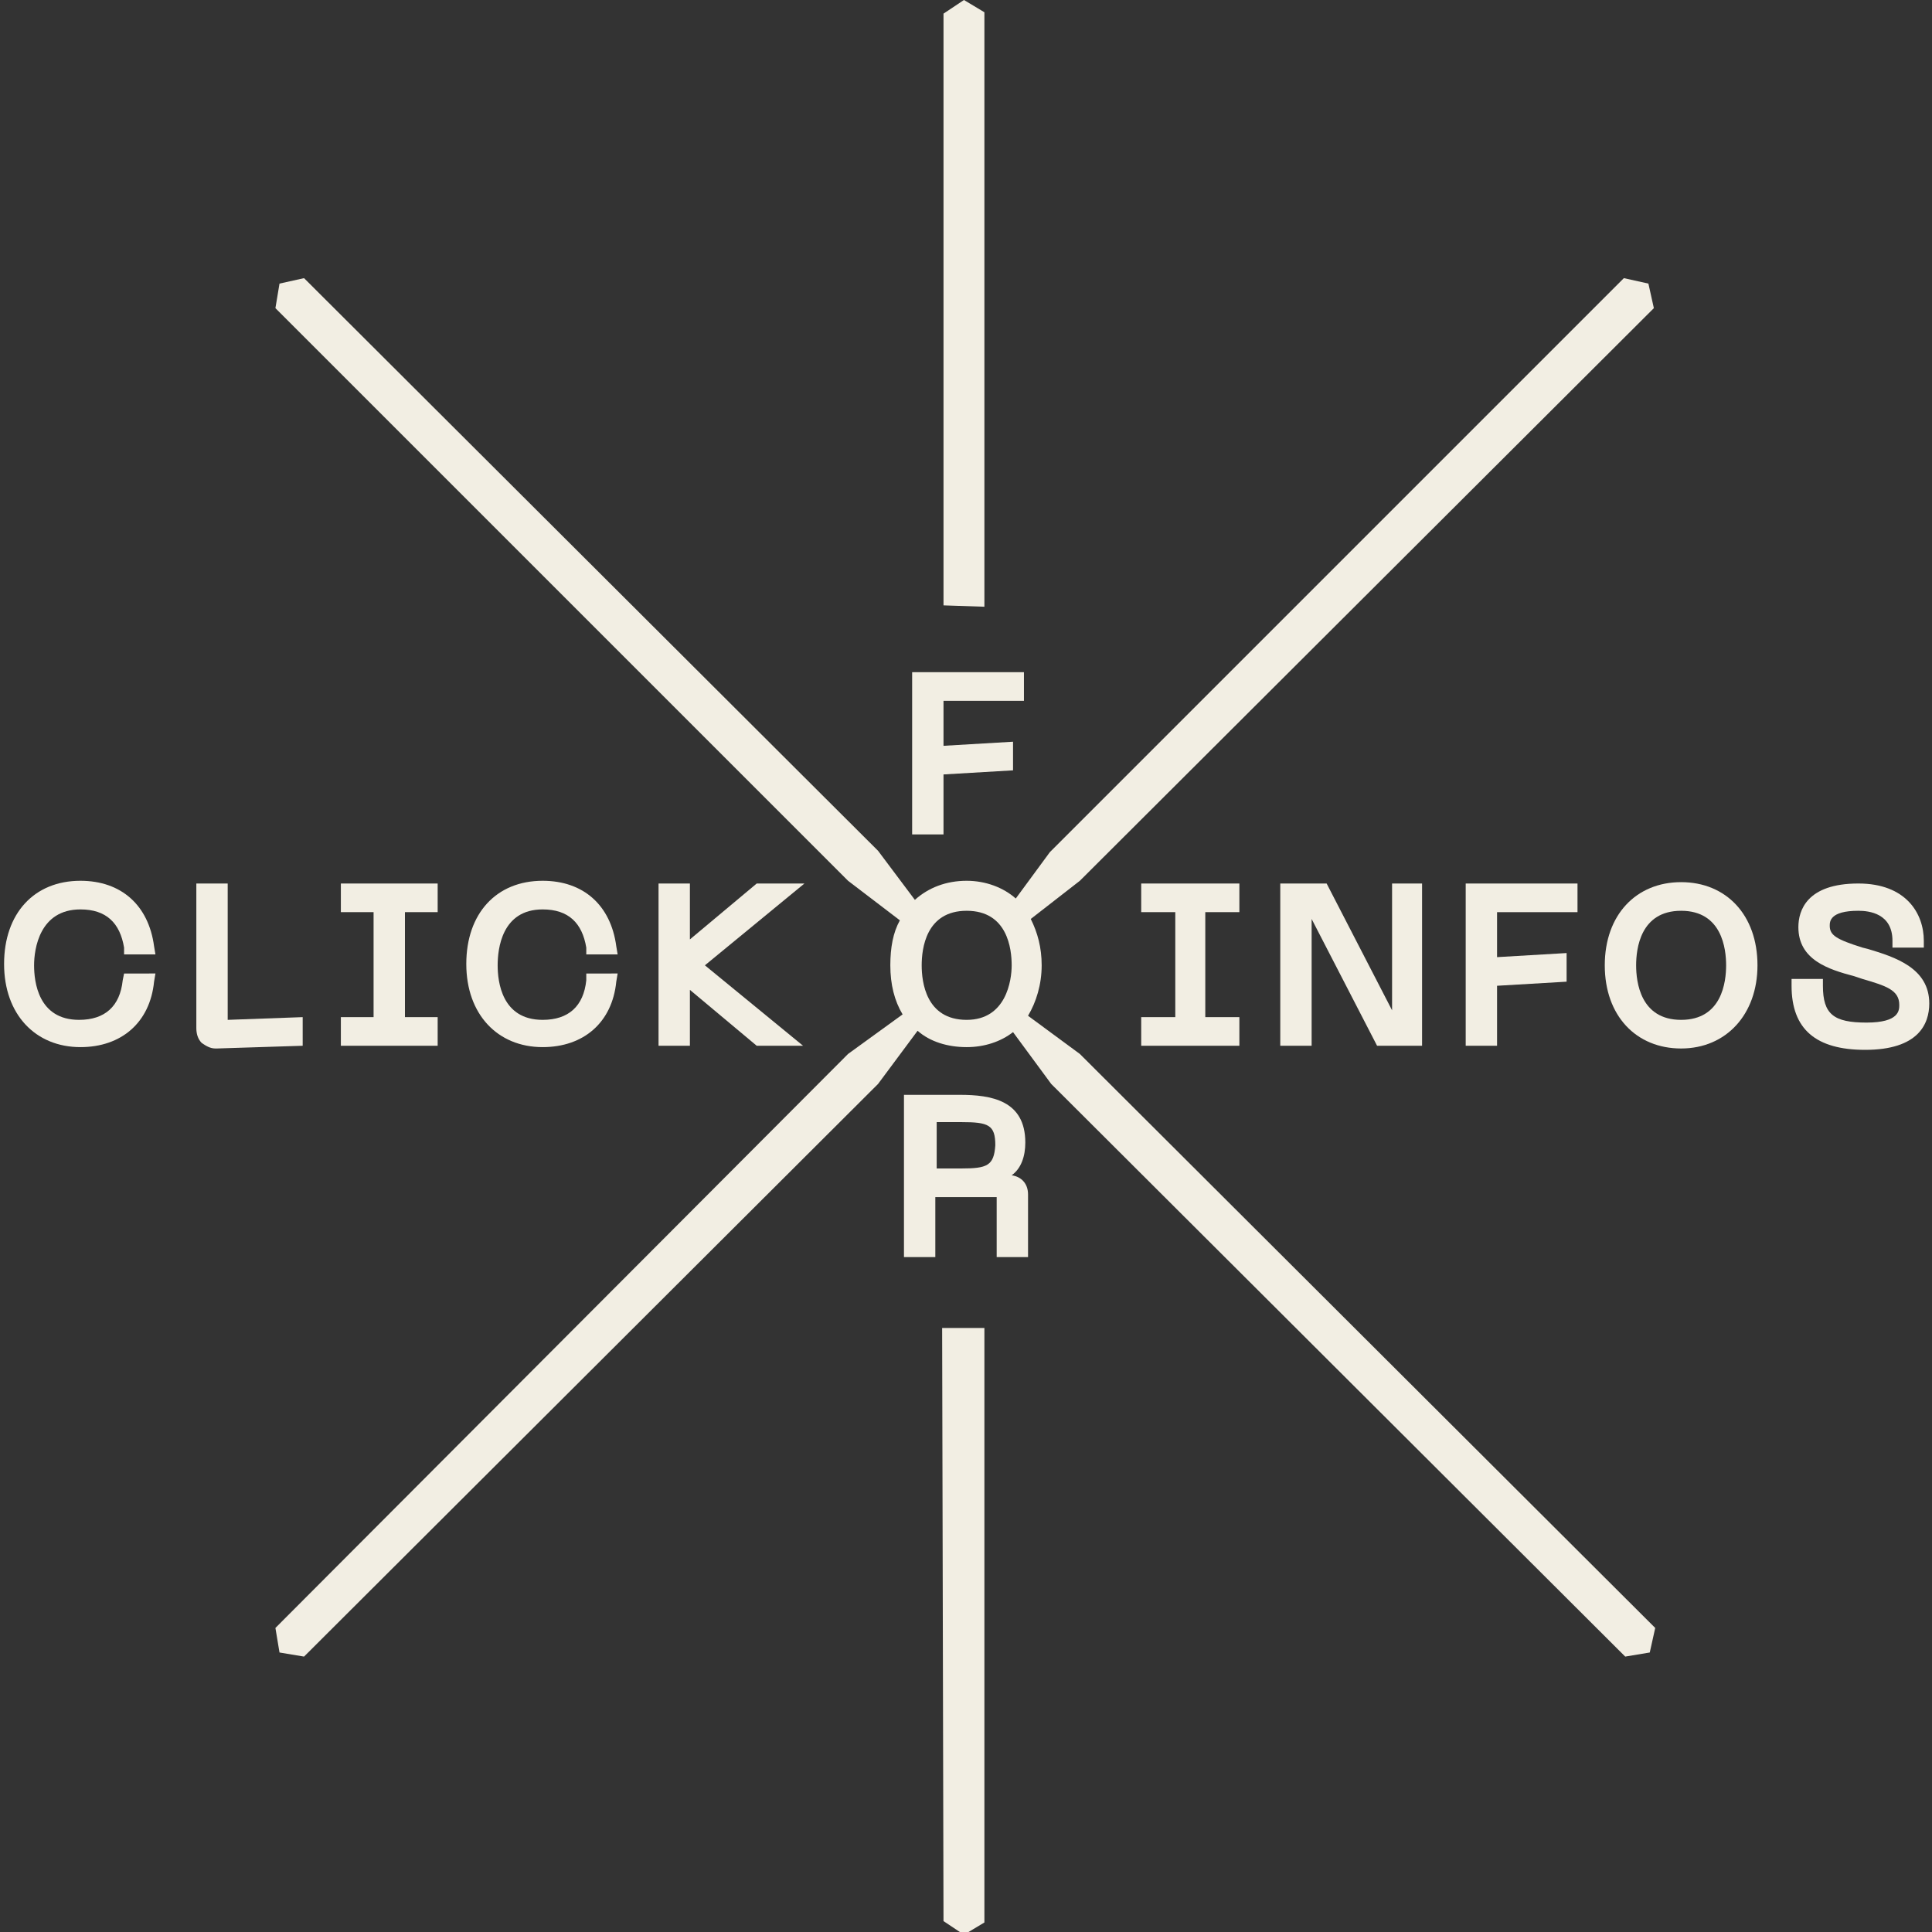 <?xml version="1.0" encoding="utf-8"?>
<!-- Generator: Adobe Illustrator 27.2.0, SVG Export Plug-In . SVG Version: 6.00 Build 0)  -->
<svg version="1.1" id="Ebene_1" xmlns="http://www.w3.org/2000/svg" xmlns:xlink="http://www.w3.org/1999/xlink" x="0px" y="0px"
	 viewBox="0 0 141.7 141.7" style="enable-background:new 0 0 141.7 141.7;" xml:space="preserve">
<rect x="0" y="0" width="141.7" height="141.7" fill="#333333" stroke="none"/>
<style type="text/css">
	.st0{fill:#F2EEE3;}
</style>
<g>
	<path class="st0" d="M75.4,74.5c0.6-1,1-2.3,1-3.7c0-1.3-0.3-2.4-0.8-3.4l3.6-2.8l42.1-42l-0.4-1.8l-1.8-0.4L77,62.5l-2.5,3.4
		c-0.9-0.8-2.2-1.3-3.6-1.3c-1.5,0-2.8,0.5-3.8,1.4l-2.7-3.6L22.3,20.4l-1.8,0.4l-0.3,1.8l42,42l3.8,2.9c-0.5,0.9-0.7,2-0.7,3.3
		c0,1.4,0.3,2.6,0.9,3.6l-4,2.9l-42,42.1l0.3,1.8l1.8,0.3l42.1-42l2.9-3.9c0.9,0.8,2.2,1.2,3.6,1.2c1.3,0,2.5-0.4,3.4-1.1l2.8,3.8
		l42.1,42l1.8-0.3l0.4-1.8L79.2,77.3L75.4,74.5z M70.9,74.8c-3,0-3.3-2.8-3.3-4c0-1.2,0.3-4,3.3-4c3,0,3.3,2.8,3.3,4
		C74.2,71.9,73.8,74.8,70.9,74.8z"/>
	<polygon class="st0" points="72.2,44.5 72.2,0.9 70.7,0 69.2,1 69.2,44.4 	"/>
	<polygon class="st0" points="69.2,140.9 70.7,141.9 72.2,141 72.2,97.4 69.1,97.4 	"/>
	<path class="st0" d="M5.9,66.7c1.9,0,2.9,1,3.2,2.8L9.1,70h2.3l-0.1-0.6c-0.4-3-2.4-4.8-5.4-4.8c-3.4,0-5.6,2.4-5.6,6.1
		c0,3.7,2.3,6.1,5.6,6.1c3,0,5.1-1.8,5.4-4.8l0.1-0.6H9.1L9,71.9c-0.2,1.9-1.3,2.9-3.2,2.9c-3,0-3.3-2.8-3.3-4
		C2.5,69.6,2.9,66.7,5.9,66.7z"/>
	<path class="st0" d="M22.2,74.6l-5.5,0.2v-10h-2.3v10.6c0,0.4,0.1,0.8,0.4,1.1c0.3,0.2,0.6,0.4,1,0.4c0,0,0,0,0.1,0l6.3-0.2V74.6z"
		/>
	<polygon class="st0" points="25,74.6 25,76.7 32.1,76.7 32.1,74.6 29.7,74.6 29.7,66.9 32.1,66.9 32.1,64.8 25,64.8 25,66.9 
		27.4,66.9 27.4,74.6 	"/>
	<path class="st0" d="M39.8,66.7c1.9,0,2.9,1,3.2,2.8L43,70h2.3l-0.1-0.6c-0.4-3-2.4-4.8-5.4-4.8c-3.4,0-5.6,2.4-5.6,6.1
		c0,3.7,2.3,6.1,5.6,6.1c3,0,5.1-1.8,5.4-4.8l0.1-0.6H43L43,71.9c-0.2,1.9-1.3,2.9-3.2,2.9c-3,0-3.3-2.8-3.3-4
		C36.5,69.6,36.8,66.7,39.8,66.7z"/>
	<polygon class="st0" points="48.3,64.8 48.3,76.7 50.6,76.7 50.6,72.6 55.5,76.7 58.9,76.7 51.7,70.8 59,64.8 55.5,64.8 50.6,68.9 
		50.6,64.8 	"/>
	<polygon class="st0" points="69.2,56.8 74.3,56.5 74.3,54.4 69.2,54.7 69.2,51.4 75.1,51.4 75.1,49.3 66.9,49.3 66.9,61.2 
		69.2,61.2 	"/>
	<path class="st0" d="M74.2,86.2c0.7-0.5,1-1.4,1-2.4c0-3.1-2.5-3.5-4.8-3.5h-4.1v11.9h2.3v-4.4h4.5v4.4h2.3v-4.6
		C75.4,86.8,74.9,86.3,74.2,86.2z M70.5,85.7h-1.8v-3.4h1.8c2,0,2.5,0.2,2.5,1.7C72.9,85.5,72.4,85.7,70.5,85.7z"/>
	<polygon class="st0" points="90.9,66.9 90.9,64.8 83.7,64.8 83.7,66.9 86.2,66.9 86.2,74.6 83.7,74.6 83.7,76.7 90.9,76.7 
		90.9,74.6 88.4,74.6 88.4,66.9 	"/>
	<polygon class="st0" points="97.3,64.8 93.9,64.8 93.9,76.7 96.2,76.7 96.2,67.4 101,76.7 104.3,76.7 104.3,64.8 102.1,64.8 
		102.1,74.1 	"/>
	<polygon class="st0" points="115.7,66.9 115.7,64.8 107.5,64.8 107.5,76.7 109.8,76.7 109.8,72.3 114.9,72 114.9,69.9 109.8,70.2 
		109.8,66.9 	"/>
	<path class="st0" d="M123.3,64.7c-3.3,0-5.6,2.4-5.6,6.1c0,3.7,2.3,6.1,5.6,6.1c3.3,0,5.6-2.5,5.6-6.1
		C128.9,67.1,126.6,64.7,123.3,64.7z M123.3,74.8c-3,0-3.3-2.8-3.3-4c0-1.2,0.3-4,3.3-4c3,0,3.3,2.8,3.3,4
		C126.6,72,126.3,74.8,123.3,74.8z"/>
	<path class="st0" d="M137,69.6l-0.4-0.1c-1.9-0.6-2.4-0.9-2.4-1.6c0-0.3,0-1.1,2.1-1.1c0.8,0,2.5,0.2,2.5,2.2v0.5h2.3v-0.5
		c0-2-1.3-4.2-4.8-4.2c-3.8,0-4.4,2-4.4,3.2c0,2.4,2.2,3.1,4.1,3.6l0.6,0.2c1.7,0.5,2.7,0.8,2.7,1.9c0,0.4,0,1.3-2.4,1.3
		c-2.4,0-3.2-0.6-3.2-2.7v-0.5h-2.3v0.5c0,3.2,1.8,4.7,5.4,4.7c3.9,0,4.7-1.9,4.7-3.4C141.5,71,139,70.2,137,69.6z"/>
</g>
</svg>
